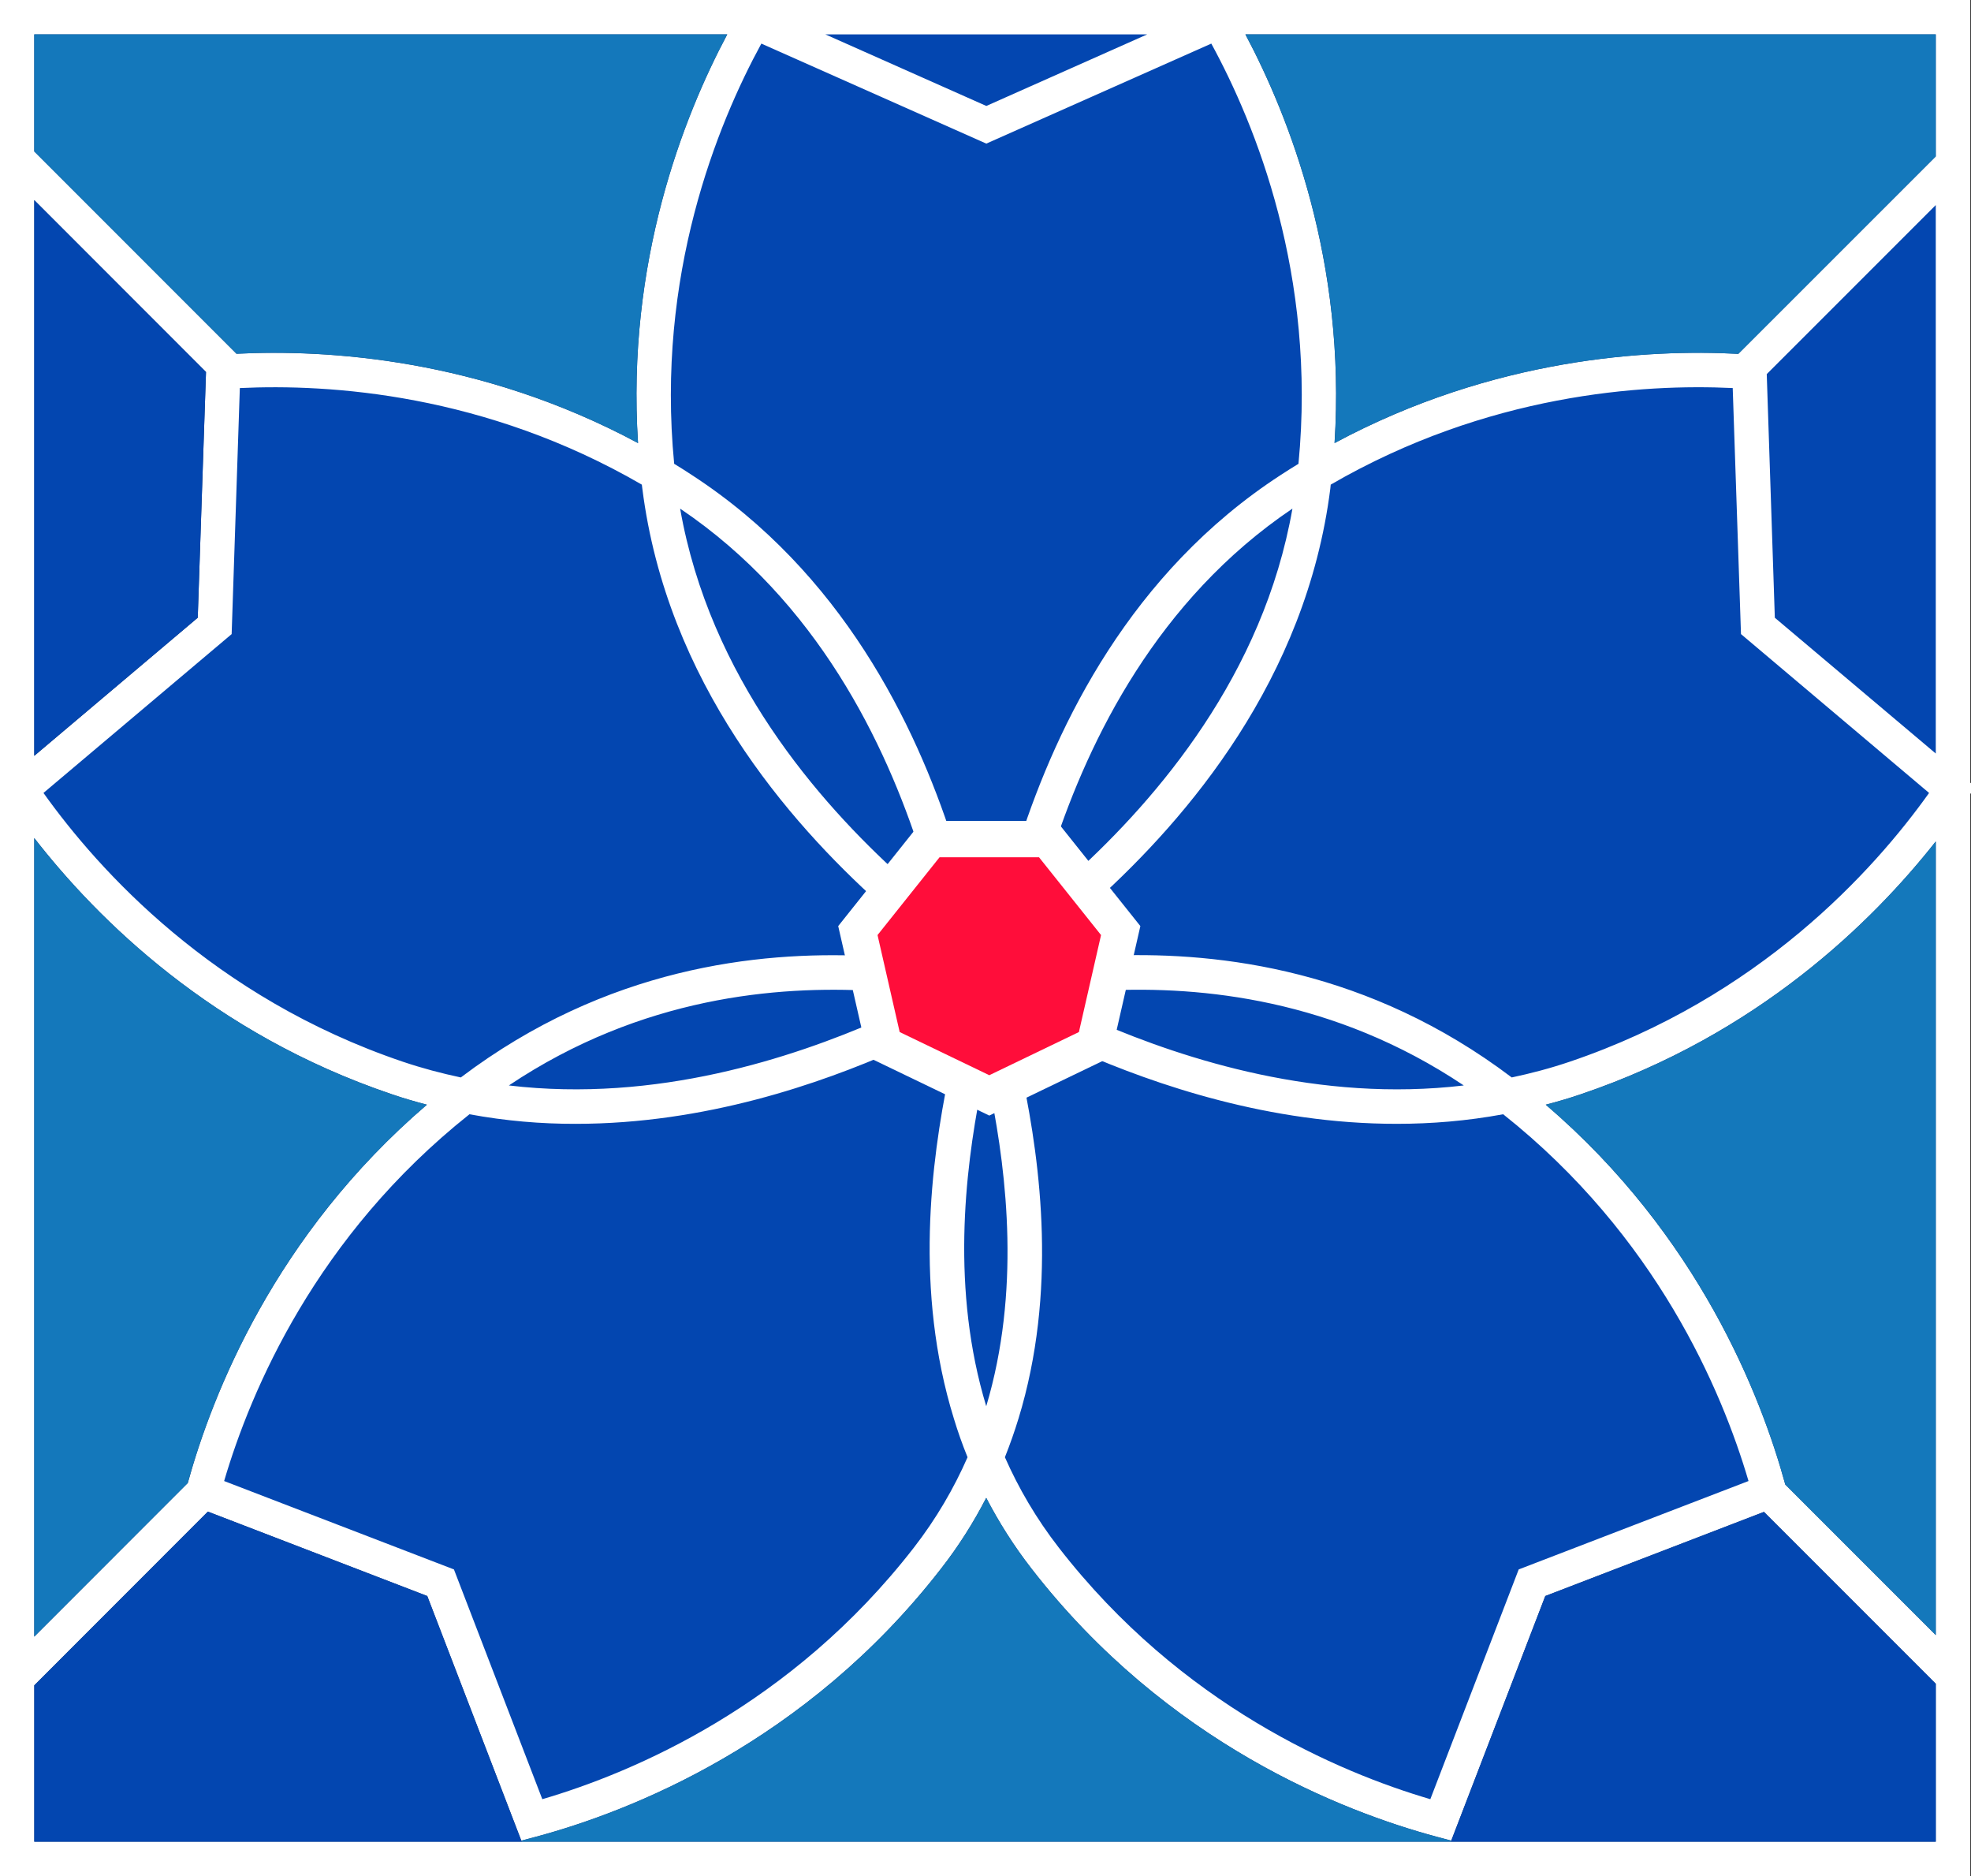 <?xml version="1.0" encoding="UTF-8"?>
<svg xmlns="http://www.w3.org/2000/svg" version="1.1" viewBox="0 0 2250.1 2141.37">
  <rect x="0" y="0" width="2250.1" height="2141.37" fill="#333333" stroke="none"/>
  <defs>
    <style>
      .cls-1 {
        fill: #fff;
      }

      .cls-2 {
        fill: #1478bb;
      }

      .cls-3 {
        fill: none;
        stroke: #fff;
        stroke-miterlimit: 10;
        stroke-width: 5.3px;
      }

      .cls-4 {
        fill: #0346b0;
      }

      .cls-5 {
        fill: #ff0d3a;
      }
    </style>
  </defs>
  <!-- Generator: Adobe Illustrator 28.7.1, SVG Export Plug-In . SVG Version: 1.2.0 Build 142)  -->
  <g>
    <g id="Layer_1">
      <g>
        <g>
          <path class="cls-4" d="M19.4,19.63v2102.12h2210.12V19.63H19.4ZM39.13,39.25h791.09c-50.29,94.52-115.21,260.02-101.84,466.47-180.56-96.96-356.24-107.04-458.4-101.95L39.13,172.82V39.25ZM39.13,228.41l196.05,196.16-9.44,280.49-186.61,157.65V228.41ZM39.13,956.48c72.35,93.15,203.69,223.31,408.01,292.38,13.47,4.67,26.84,8.49,40.21,11.99-173.56,148.52-245.06,330.57-272.96,431.78l-175.26,175.36v-911.5ZM2209.89,2102.02H39.13v-178.44l198.17-198.28,250.47,96.33,107.36,279.22.42-.11,16.76-4.46c106.09-28.54,307.12-106.3,461.8-305.64,20.58-26.31,37.56-53.47,51.77-81.05,14.32,27.58,31.4,54.74,51.88,81.05,154.68,199.34,355.82,277.1,461.9,305.64l16.76,4.46.32.11,107.36-279.22,249.62-96.01,196.16,196.16v180.24ZM2209.89,1866.18l-171.76-171.76c-27.69-100.99-98.98-284.21-273.49-433.58,13.37-3.5,26.73-7.32,40.21-11.99,201.35-68.11,331.95-195.73,405.04-288.45v905.77ZM2209.89,178.55l-225.44,225.33c-101.74-5.41-278.8,4.03-460.95,101.84,13.37-206.45-51.56-371.94-101.74-466.47h788.12v139.29Z"/>
          <path class="cls-3" d="M19.41,186.61"/>
          <path class="cls-3" d="M255.15,422.36"/>
          <path class="cls-3" d="M2239.35,1915.41"/>
          <path class="cls-3" d="M2023.25,1699.31"/>
          <path class="cls-1" d="M2249.25,893.26V0h-849.55l-.32-.64-1.27.64h-544.23l-1.27-.64-.42.64H-.23v895.8l-2.65,2.23,2.65,3.82v1239.53h2249.48V906.3l5.62-8.28-5.62-4.77ZM1125.99,163.91l256.84-114.15c50.5,92.51,120.3,264.26,99.51,479.62-6.79,4.14-13.58,8.38-20.37,12.84-171.22,111.29-254.82,284.53-297.36,415.54-14.64,45.3-24.4,85.51-31.19,116.48-2.65,2.02-5.09,3.93-7.43,5.73-2.33-1.8-4.77-3.71-7.53-5.73-6.79-30.98-16.55-71.18-31.19-116.48-42.43-131.02-126.14-304.26-297.36-415.54-6.68-4.46-13.47-8.7-20.26-12.84-20.9-215.25,49.01-387.01,99.51-479.62l256.84,114.15ZM942.25,39.25h367.38l-183.64,81.69-183.74-81.69ZM1104.56,1663.24c-15.49,35.33-35.65,70.12-61.42,103.33-139.72,180.03-319.32,256.2-424.03,286.97l-23.55-61.21-77.34-201.04-262.35-100.89c30.45-103.44,105.03-279.65,280.07-418.62,41.27,7.64,81.9,11.03,121.36,10.93,147.89,0,279.12-45.94,365.26-83.91,31.4-13.69,56.76-26.52,74.79-35.54-.53,2.12-1.06,4.35-1.59,6.58-3.82,16.44-8.28,35.96-12.73,58.03-19.94,97.81-39.36,244.96,5.94,391.36,4.46,14.75,9.65,29.39,15.59,44.03ZM1068.71,1034.99c-12.41-10.29-25.89-21.85-40.1-34.58-94.42-85.4-218.33-227.13-252.17-419.89,157.01,105.88,234.56,268.61,274.24,392.21,7.21,22.17,13.05,43.18,18.03,62.27ZM1004.1,1031.17c30.87,27.79,58.56,49.65,79.04,65.46.32,1.17.53,2.55.74,3.71-25.46-3.61-58.77-7.64-97.92-9.34-119.67-5.09-293.12,12.62-459.89,138.76-21.96-4.67-44.13-10.5-66.41-18.03-215.78-73.09-346.59-217.8-410.03-306.7l214.83-181.3,9.34-280.81c102.37-4.88,279.75,6.36,458.93,110.23.11,1.48.32,2.86.53,4.24,27.9,221.4,167.41,380.75,270.84,473.79ZM1002.72,1164.52c-97.92,42.65-253.02,94.42-421.8,74.37,152.13-101.84,307.44-113.83,414.17-108,25.14,1.38,47.63,3.71,66.73,6.15-16.13,7.96-35.96,17.5-59.09,27.48ZM1125.89,1605c-40.1-132.4-24.51-266.49-6.36-359.53,1.8-9.12,3.61-17.82,5.41-26.1,2.12,9.44,4.24,19.52,6.26,30.02,18.35,92.72,33.63,225.12-5.3,355.6ZM1162.7,1619.21c44.24-144.49,25.14-289.72,4.99-387.43-4.77-23.34-9.65-44.03-13.69-61.21-.64-2.97-1.38-5.83-2.02-8.7.85.53,1.59.85,2.44,1.27,18.78,9.44,45.41,22.81,78.5,37.24,86.14,37.66,215.78,82.43,361.76,82.32,39.36,0,80.1-3.29,121.36-10.93,175.04,138.97,249.62,315.19,280.07,418.62l-262.35,100.89-77.34,201.04-23.55,61.21c-104.71-30.77-284.31-106.94-424.03-286.97-25.89-33.31-46.04-68-61.64-103.33,5.83-14.64,11.03-29.39,15.49-44.03ZM1189.65,1136.83c21.11-2.65,46.04-5.2,74.16-6.36,107.04-4.88,259.07,9.23,407.27,108.42-165.28,19.63-317.52-29.49-415.65-71.61-25.99-11.14-48.16-21.75-65.77-30.45ZM1764.64,1260.85c13.37-3.5,26.73-7.32,40.21-11.99,201.35-68.11,331.95-195.73,405.04-288.45v905.77l-171.76-171.76c-27.69-100.99-98.98-284.21-273.49-433.58ZM2202.25,905.03c-63.33,88.9-194.14,233.6-410.03,306.7-22.17,7.53-44.34,13.37-66.41,18.03-162.84-123.17-332.8-143.01-452.89-139.19-41.8,1.38-77.55,5.62-104.81,9.44.21-1.06.42-2.23.74-3.39,21.32-16.44,50.5-39.46,82.96-69.06,103.01-93.46,239.44-251.64,266.92-470.18.21-1.38.32-2.76.42-4.24,179.18-103.86,356.67-115.11,458.93-110.23l9.44,280.81,214.72,181.3ZM2016.92,427l192.97-192.97v626.02l-183.74-154.99-9.23-278.05ZM1203.12,966.56c40.42-122.85,117.97-281.98,272.33-386.05-33.31,190.11-154.36,330.57-248.24,416.29-15.59,14.22-30.45,26.95-44.03,38.19,5.41-20.9,11.99-43.92,19.94-68.43ZM728.38,505.72c-180.56-96.96-356.24-107.04-458.4-101.95L39.13,172.82V39.25h791.09c-50.29,94.52-115.21,260.02-101.84,466.47ZM235.18,424.56l-9.44,280.49-186.61,157.65V228.41l196.05,196.16ZM447.14,1248.86c13.47,4.67,26.84,8.49,40.21,11.99-173.56,148.52-245.06,330.57-272.96,431.78l-175.26,175.36v-911.5c72.35,93.15,203.69,223.31,408.01,292.38ZM237.3,1725.3l250.47,96.33,107.36,279.22.42-.11,16.76-4.46c106.09-28.54,307.12-106.3,461.8-305.64,20.58-26.31,37.56-53.47,51.77-81.05,14.32,27.58,31.4,54.74,51.88,81.05,154.68,199.34,355.82,277.1,461.9,305.64l16.76,4.46.32.11,107.36-279.22,249.62-96.01,196.16,196.16v180.24H39.13v-178.44l198.17-198.28ZM2209.89,178.55l-225.44,225.33c-101.74-5.41-278.8,4.03-460.95,101.84,13.37-206.45-51.56-371.94-101.74-466.47h788.12v139.29Z"/>
          <path class="cls-2" d="M2209.87,960.36v905.87l-171.78-171.78c-27.63-100.96-98.89-284.23-273.49-433.56,13.41-3.56,26.82-7.41,40.22-12,201.41-68.15,332-195.71,405.04-288.52Z"/>
          <path class="cls-2" d="M1656.43,2100.74v1.27H595.56v-1.27l16.76-4.46c106.09-28.54,307.12-106.3,461.8-305.64,20.58-26.31,37.56-53.47,51.77-81.05,14.32,27.58,31.4,54.74,51.88,81.05,154.68,199.34,355.82,277.1,461.9,305.64l16.76,4.46Z"/>
          <polygon class="cls-4" points="595.13 2100.85 595.56 2100.74 595.56 2102.02 39.13 2102.02 39.13 1923.58 237.3 1725.3 487.77 1821.63 595.13 2100.85"/>
          <polygon class="cls-4" points="2209.89 1921.77 2209.89 2102.02 1656.43 2102.02 1656.43 2100.74 1656.75 2100.85 1764.11 1821.63 2013.73 1725.62 2209.89 1921.77"/>
          <polygon class="cls-4" points="235.16 424.57 225.76 705.02 39.09 862.66 39.09 228.42 235.16 424.57"/>
          <path class="cls-2" d="M487.39,1260.89c-173.63,148.52-245.12,330.52-273.04,431.79l-175.26,175.34v-911.5c72.45,93.11,203.78,223.26,408.01,292.38,13.48,4.59,26.89,8.44,40.3,12Z"/>
          <path class="cls-2" d="M728.36,505.69c-180.52-96.96-356.23-107.04-458.38-101.93L39.09,172.87V39.23h791.13c-50.22,94.52-115.19,260.08-101.85,466.45Z"/>
          <path class="cls-2" d="M2209.87,39.23v139.26l-225.41,225.41c-101.78-5.41-278.82,4-460.9,101.78,13.33-206.45-51.63-371.93-101.78-466.45h788.09Z"/>
        </g>
        <g>
          <polygon class="cls-5" points="1129.38 1250.24 1249.69 1192.3 1279.4 1062.12 1196.15 957.71 1062.61 957.71 979.35 1062.12 1009.07 1192.3 1129.38 1250.24"/>
          <path class="cls-1" d="M1129.38,1273.27l-138.32-66.61-34.16-149.66,95.7-120.03h153.52l95.72,120.03-34.16,149.66-138.32,66.61ZM1027.07,1177.94l102.31,49.27,102.31-49.27,25.27-110.71-70.81-88.78h-113.55l-70.8,88.78,25.27,110.71Z"/>
        </g>
      </g>
    </g>
  </g>
</svg>